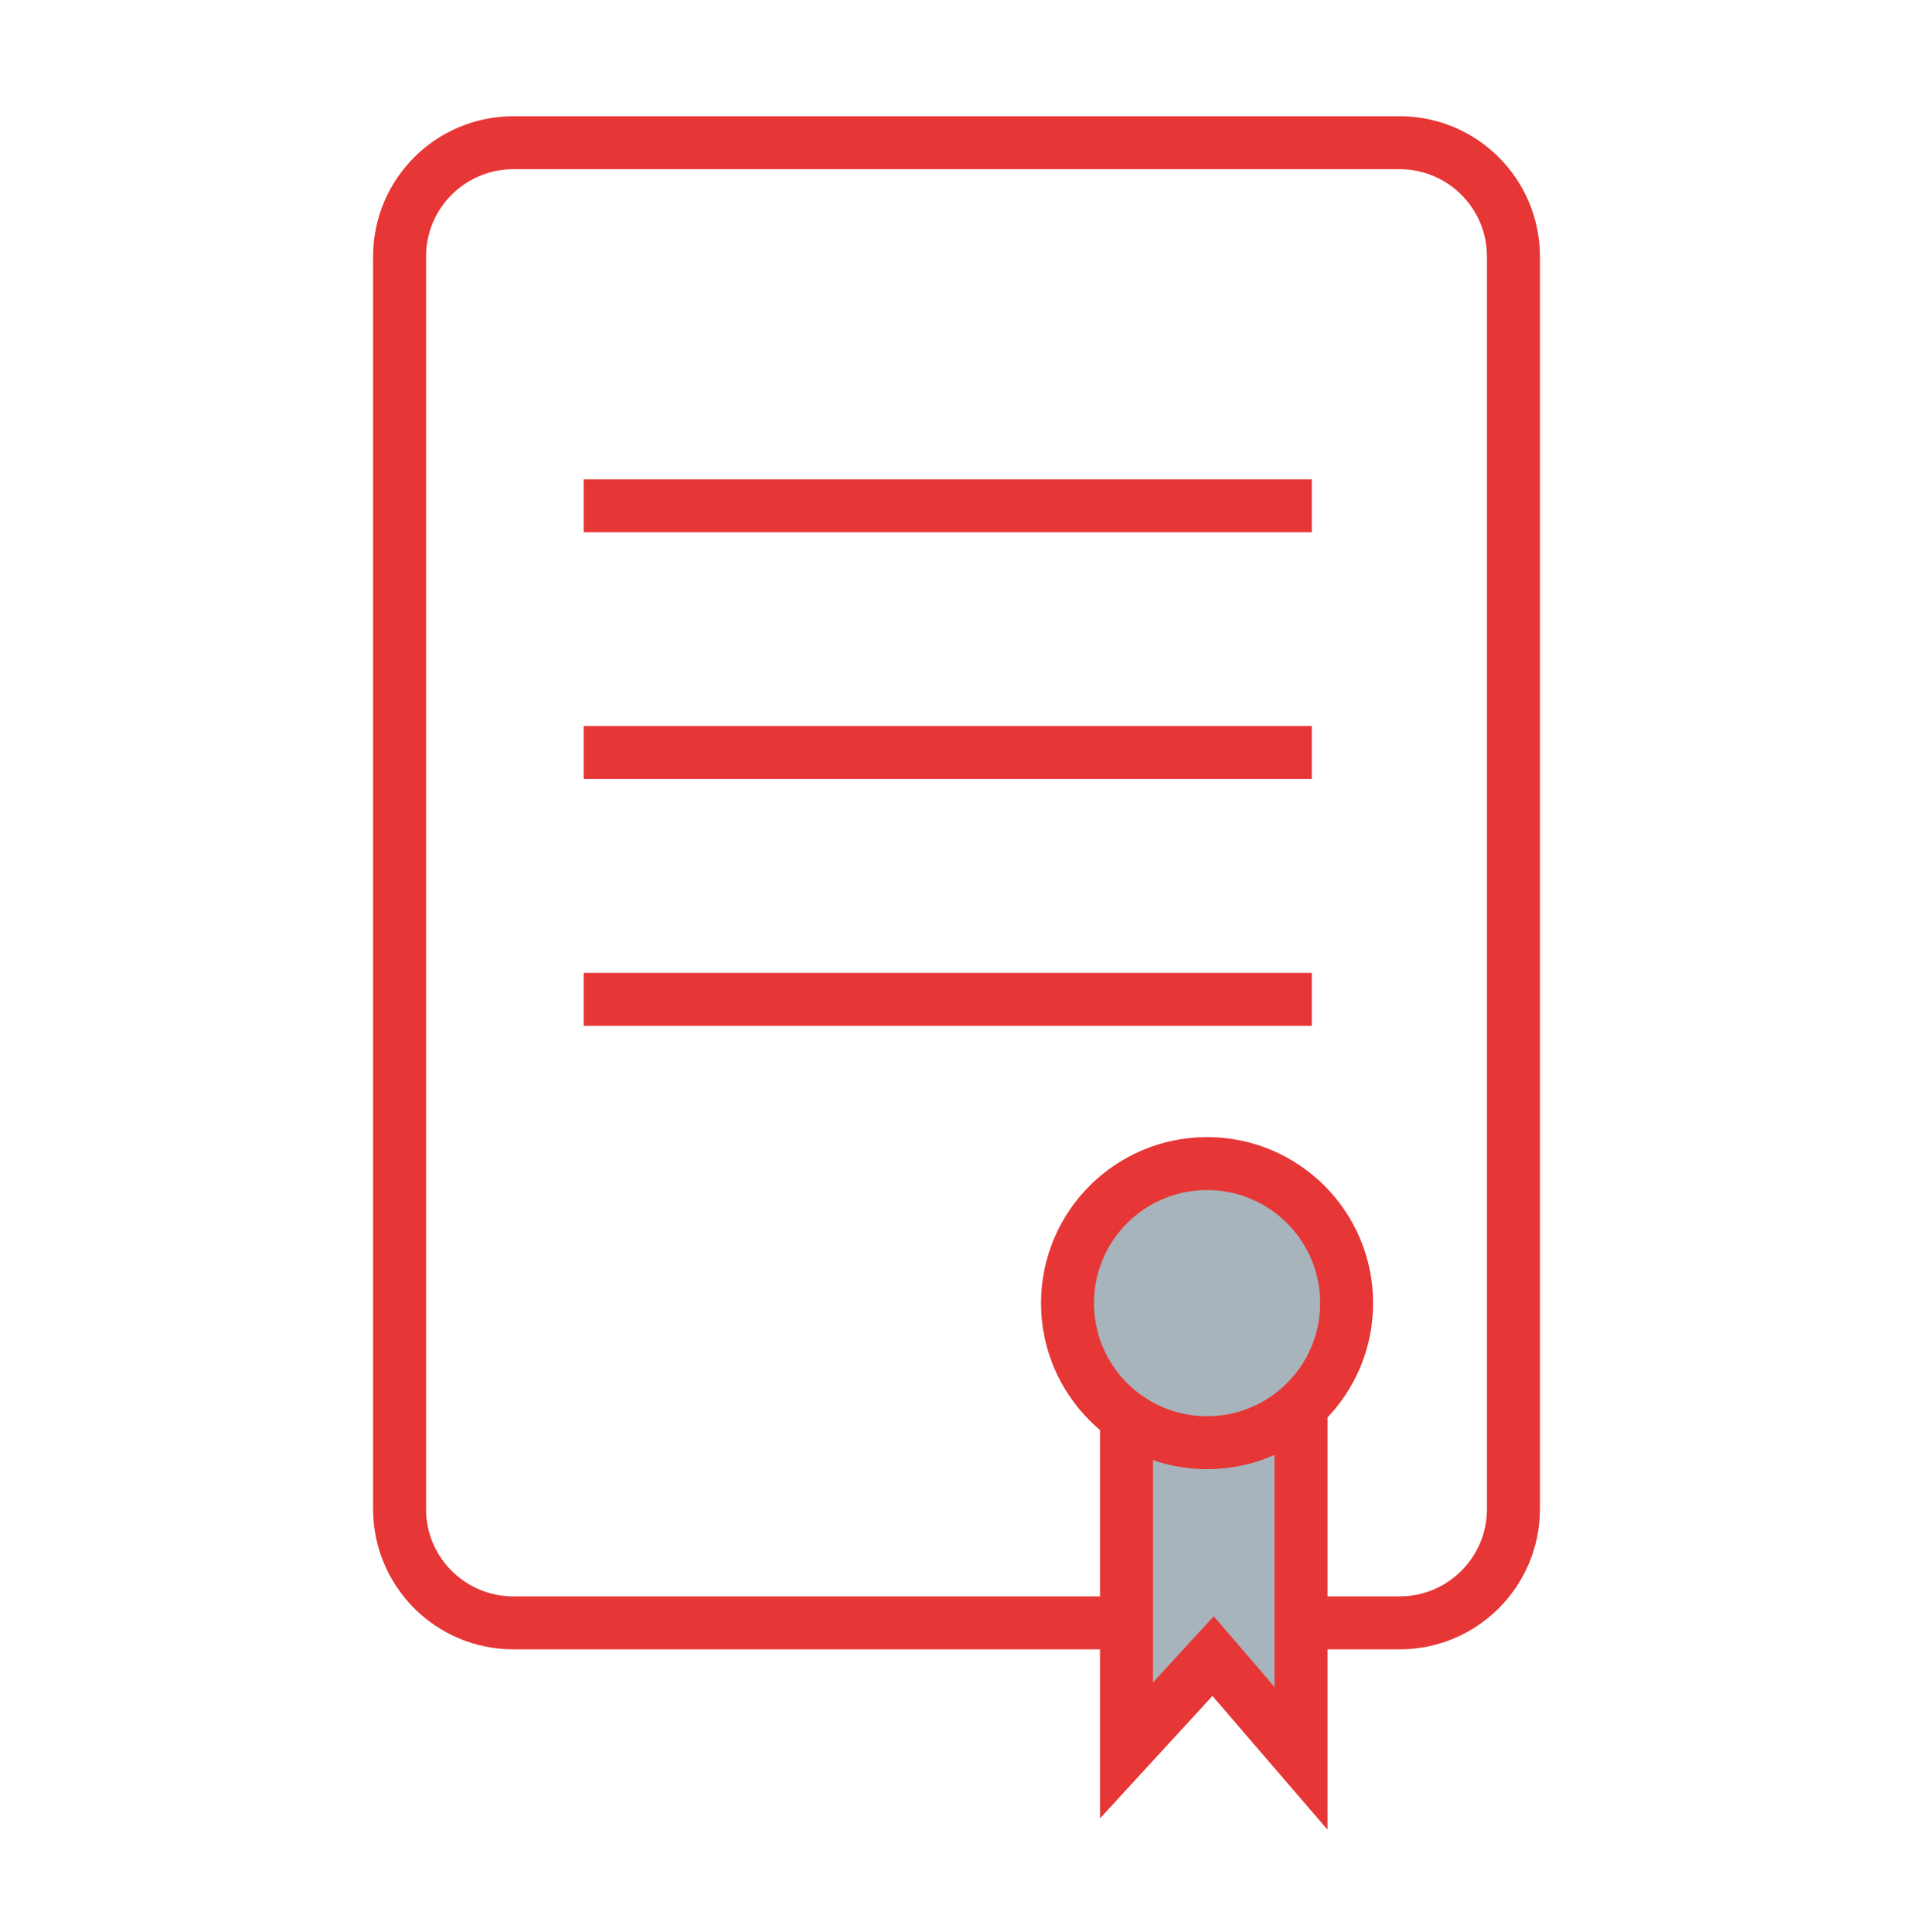 <svg width="99" height="100" viewBox="0 0 99 100" fill="none" xmlns="http://www.w3.org/2000/svg">
<path d="M72.431 7.386H26.569C23.315 7.386 20.678 10.023 20.678 13.277V78.099C20.678 81.353 23.315 83.991 26.569 83.991H72.431C75.685 83.991 78.322 81.353 78.322 78.099V13.277C78.322 10.023 75.685 7.386 72.431 7.386Z" stroke="#E63635" stroke-width="2.74" stroke-miterlimit="10"/>
<path d="M67.888 26.177H30.207" stroke="#E63635" stroke-width="2.74" stroke-miterlimit="10"/>
<path d="M67.888 38.945H30.207" stroke="#E63635" stroke-width="2.74" stroke-miterlimit="10"/>
<path d="M67.888 51.721H30.207" stroke="#E63635" stroke-width="2.74" stroke-miterlimit="10"/>
<path d="M58.297 66.929V90.592L62.778 85.712L67.329 91V66.53" fill="#A7B4BB"/>
<path d="M58.297 66.929V90.592L62.778 85.712L67.329 91V66.53" stroke="#E63635" stroke-width="2.74" stroke-miterlimit="10"/>
<path d="M55.236 67.444C55.236 63.451 58.475 60.212 62.467 60.212C66.46 60.212 69.69 63.451 69.69 67.444C69.69 71.436 66.451 74.675 62.467 74.675C58.484 74.675 55.236 71.436 55.236 67.444Z" fill="#A7B4BB"/>
<path d="M62.467 74.666C66.456 74.666 69.69 71.432 69.69 67.444C69.69 63.455 66.456 60.221 62.467 60.221C58.479 60.221 55.245 63.455 55.245 67.444C55.245 71.432 58.479 74.666 62.467 74.666Z" stroke="#E63635" stroke-width="2.74" stroke-miterlimit="10"/>
</svg>
